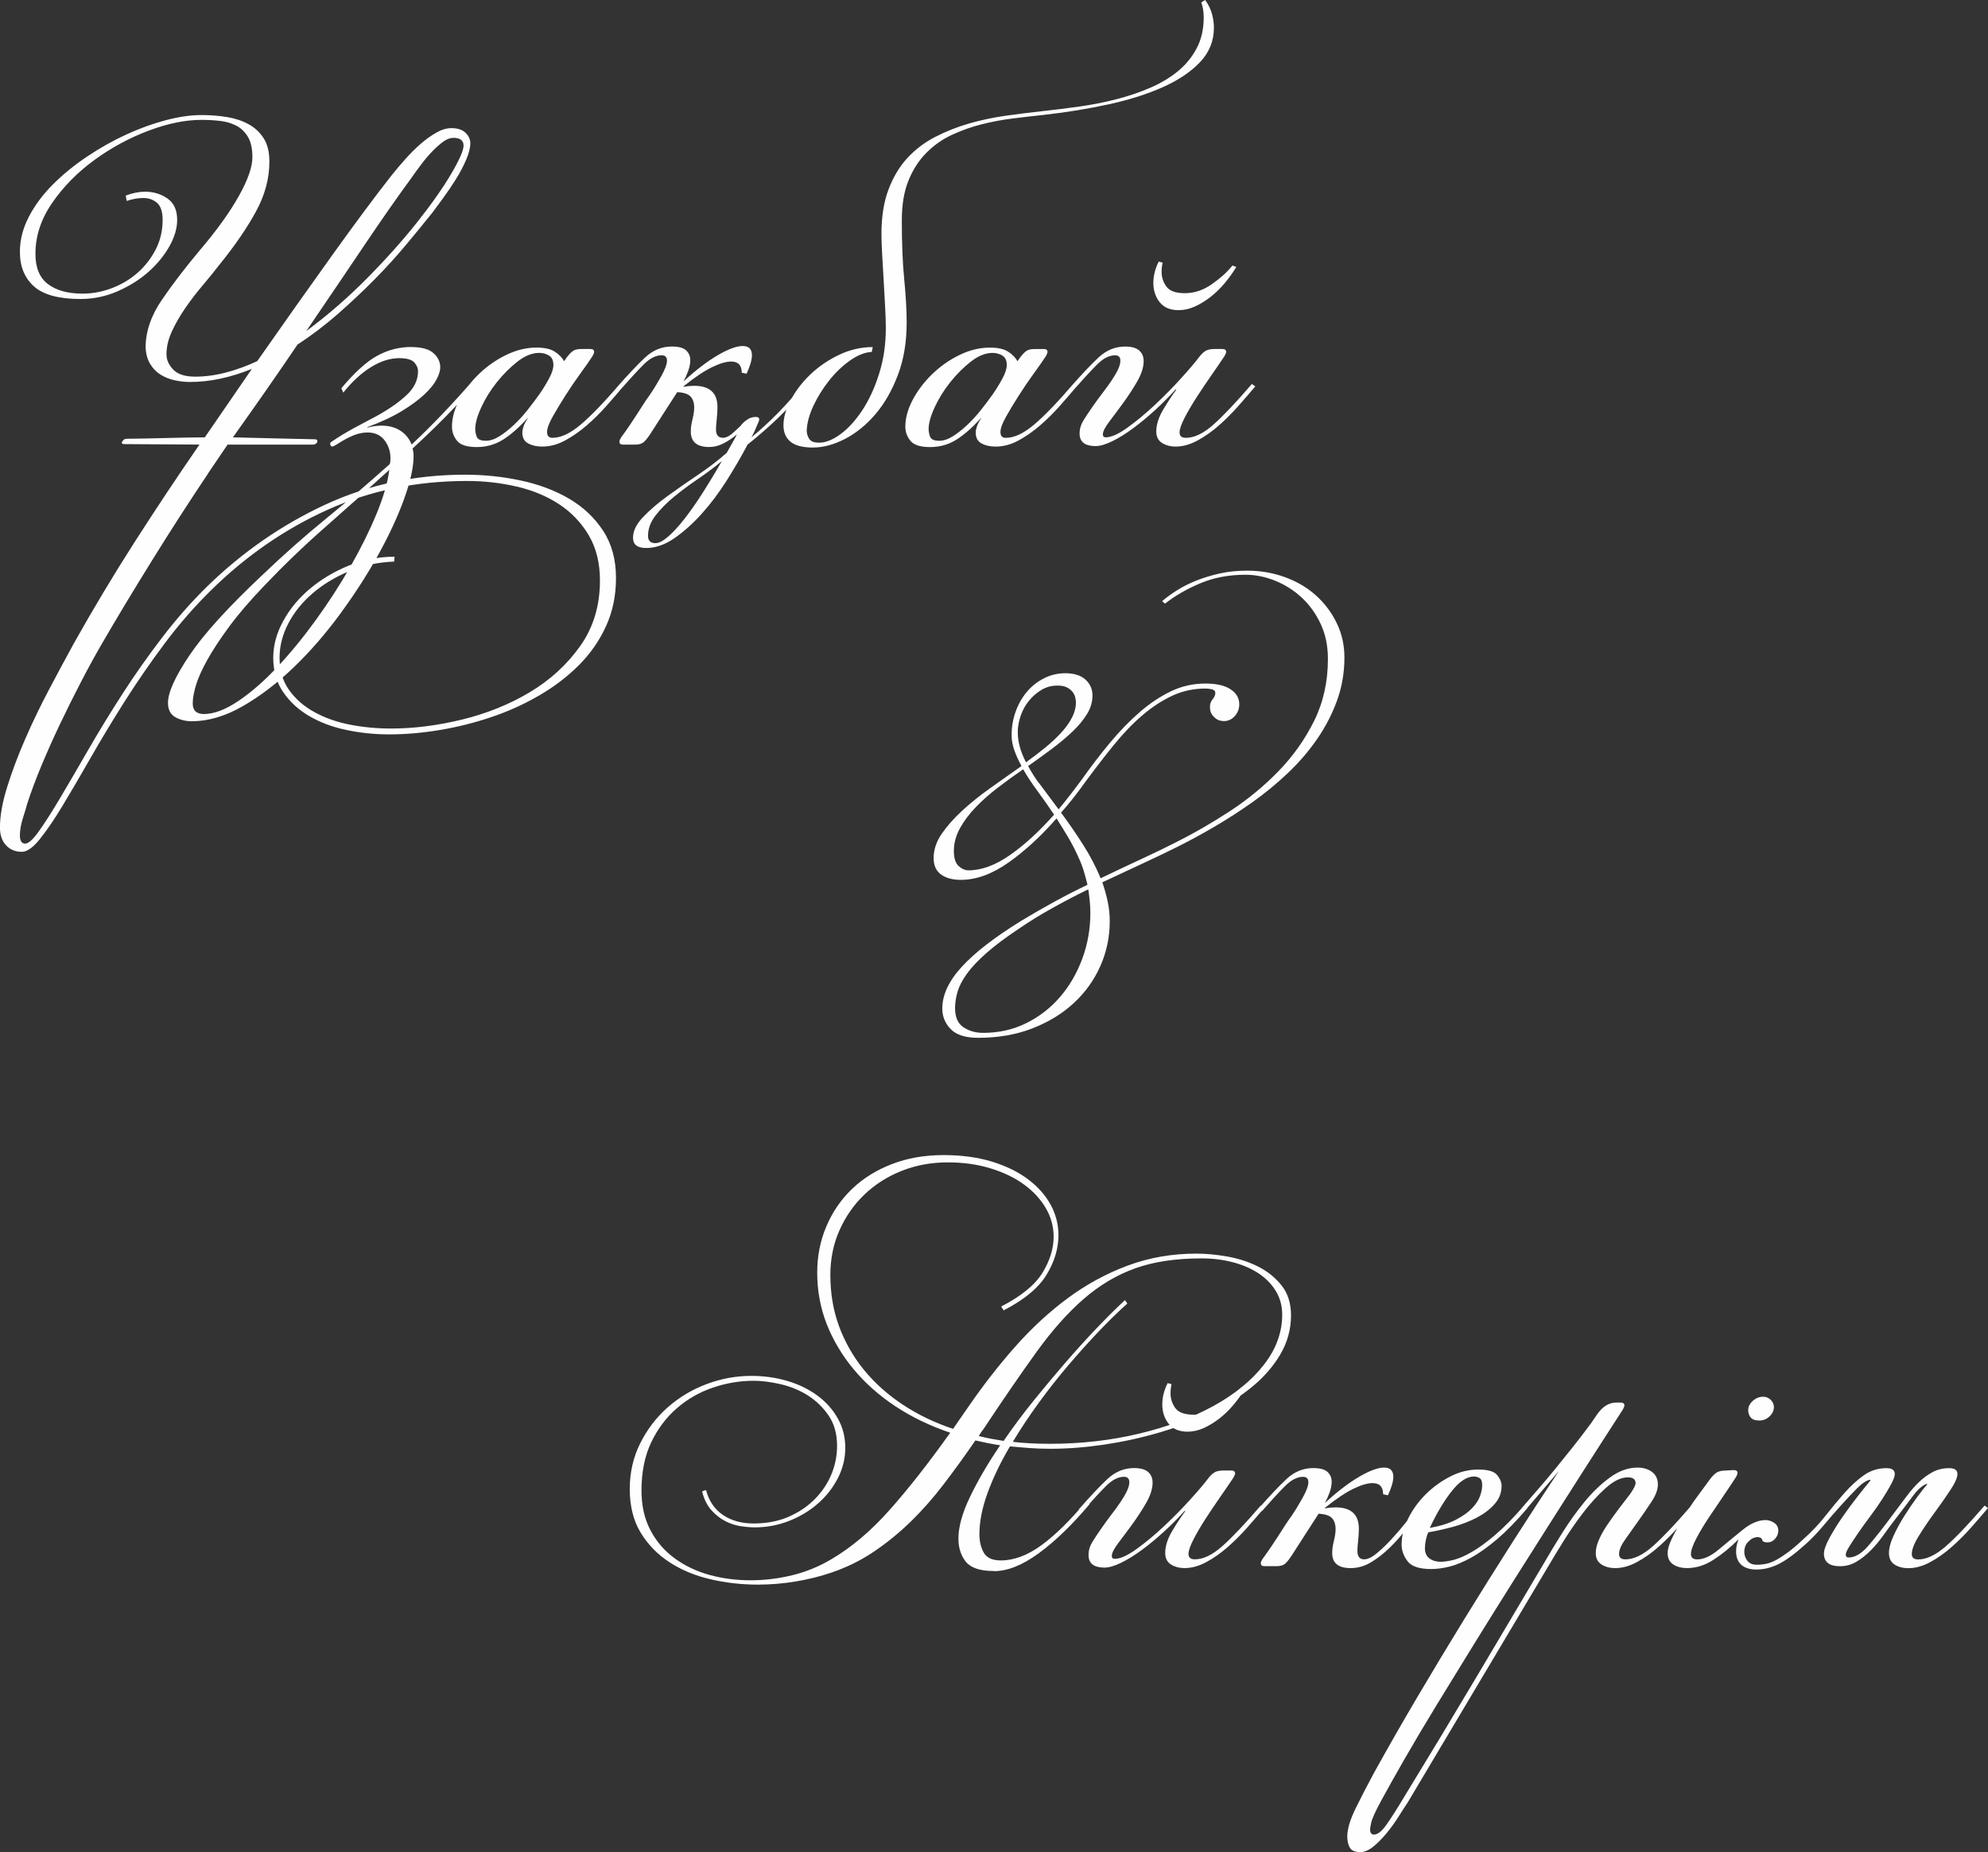 <?xml version="1.0" encoding="UTF-8"?> <svg xmlns="http://www.w3.org/2000/svg" xmlns:xlink="http://www.w3.org/1999/xlink" xmlns:xodm="http://www.corel.com/coreldraw/odm/2003" xml:space="preserve" width="125.26mm" height="116.697mm" version="1.1" style="shape-rendering:geometricPrecision; text-rendering:geometricPrecision; image-rendering:optimizeQuality; fill-rule:evenodd; clip-rule:evenodd" viewBox="0 0 918.29 855.51"><rect x="0" y="0" width="918.29" height="855.51" fill="#333333" stroke="none"/> <defs> <style type="text/css"> .fil0 {fill:#FEFEFE;fill-rule:nonzero} </style> </defs> <g id="Слой_x0020_1">  <g id="_2617997625632"> <path class="fil0" d="M96.19 218.61c-8.52,12.71 -17.08,25.97 -25.67,39.8 -8.59,13.83 -16.41,26.79 -23.43,38.9 -3.29,5.68 -6.58,11.7 -9.87,18.05 -3.29,6.35 -6.47,12.74 -9.53,19.17 -3.06,6.43 -5.9,12.78 -8.52,19.06 -2.62,6.28 -4.82,12.18 -6.61,17.71 -0.3,1.2 -0.93,3.33 -1.91,6.39 -0.97,3.06 -1.46,5.79 -1.46,8.18 0,2.54 0.82,3.81 2.47,3.81 1.49,0 3.63,-1.94 6.39,-5.83 2.77,-3.89 6.05,-9.04 9.87,-15.47 3.81,-6.43 8.11,-13.79 12.89,-22.09 4.78,-8.3 10.01,-16.85 15.69,-25.67 5.68,-8.82 11.81,-17.53 18.39,-26.12 6.58,-8.6 13.53,-16.48 20.85,-23.66 16.29,-15.84 34.42,-28.4 54.37,-37.67 19.96,-9.27 41.52,-13.9 64.69,-13.9 8.82,0 17.41,0.9 25.79,2.69 8.37,1.79 15.81,4.6 22.31,8.41 6.5,3.81 11.73,8.75 15.7,14.8 3.96,6.05 5.94,13.34 5.94,21.86 0,8.07 -1.53,15.47 -4.6,22.2 -3.06,6.73 -7.25,12.74 -12.56,18.05 -5.31,5.31 -11.43,9.98 -18.39,14.01 -6.95,4.04 -14.31,7.36 -22.09,9.98 -7.77,2.62 -15.69,4.6 -23.77,5.94 -8.07,1.35 -15.85,2.02 -23.32,2.02 -6.73,0 -13.3,-0.67 -19.73,-2.02 -6.43,-1.35 -12.14,-3.47 -17.15,-6.39 -5.01,-2.91 -9.04,-6.61 -12.11,-11.1 -3.06,-4.48 -4.6,-9.79 -4.6,-15.92 0,-5.68 1.53,-11.32 4.6,-16.93 3.06,-5.61 7.17,-10.58 12.33,-14.91 5.16,-4.33 11.1,-7.89 17.83,-10.65 6.73,-2.77 13.83,-4.15 21.3,-4.15l-0.22 2.24c-7.47,0.3 -14.43,1.79 -20.85,4.48 -6.43,2.69 -12.03,6.09 -16.82,10.2 -4.78,4.11 -8.52,8.75 -11.21,13.9 -2.69,5.16 -4.04,10.43 -4.04,15.81 0,5.83 1.46,10.8 4.37,14.91 2.91,4.11 6.8,7.51 11.66,10.2 4.86,2.69 10.35,4.63 16.48,5.83 6.13,1.2 12.48,1.79 19.06,1.79 10.46,0 21.38,-1.38 32.74,-4.15 11.36,-2.77 21.75,-6.95 31.17,-12.56 9.42,-5.61 17.19,-12.71 23.32,-21.3 6.13,-8.59 9.19,-18.72 9.19,-30.38 0,-8.07 -1.72,-15.02 -5.16,-20.85 -3.44,-5.83 -8,-10.61 -13.68,-14.35 -5.68,-3.74 -12.22,-6.47 -19.62,-8.18 -7.4,-1.72 -15.06,-2.58 -22.98,-2.58 -23.32,0 -44.81,4.45 -64.46,13.34 -19.66,8.89 -37.48,21.19 -53.48,36.88 -7.77,7.62 -14.99,15.88 -21.64,24.78 -6.65,8.89 -12.82,17.83 -18.5,26.79 -5.68,8.97 -10.91,17.64 -15.7,26.01 -4.78,8.37 -9.12,15.77 -13,22.2 -3.89,6.43 -7.4,11.58 -10.54,15.47 -3.14,3.89 -5.9,5.83 -8.3,5.83 -2.99,0 -5.42,-1.01 -7.29,-3.03 -1.87,-2.02 -2.8,-4.75 -2.8,-8.18 0,-5.38 1.12,-11.66 3.36,-18.83 2.24,-7.17 5.04,-14.61 8.41,-22.31 3.36,-7.7 7.06,-15.36 11.1,-22.98 4.04,-7.62 7.77,-14.57 11.21,-20.85 8.97,-15.99 18.31,-31.58 28.03,-46.75 9.72,-15.17 19.73,-30.23 30.05,-45.18l-34.75 -0.22c-0.75,0 -1.12,-0.22 -1.12,-0.67 0,-0.3 0.3,-0.75 0.9,-1.35 0.3,-0.3 0.9,-0.45 1.79,-0.45 2.24,0 4.89,-0.04 7.96,-0.11 3.06,-0.07 6.2,-0.15 9.42,-0.22 3.21,-0.07 6.39,-0.15 9.53,-0.22 3.14,-0.07 6.05,-0.11 8.74,-0.11l21.75 -31.62c-4.78,1.94 -9.57,3.44 -14.35,4.48 -4.78,1.05 -9.57,1.57 -14.35,1.57 -2.24,0 -4.56,-0.26 -6.95,-0.78 -2.39,-0.52 -4.56,-1.38 -6.5,-2.58 -1.94,-1.2 -3.55,-2.84 -4.82,-4.93 -1.27,-2.09 -1.98,-4.63 -2.13,-7.62 0,-7.32 2.47,-14.61 7.4,-21.86 4.93,-7.25 10.91,-15.06 17.94,-23.43 7.62,-8.97 13.53,-17.19 17.71,-24.66 4.19,-7.47 6.28,-13.45 6.28,-17.94 0,-4.04 -0.71,-7.21 -2.13,-9.53 -1.42,-2.32 -3.25,-4.04 -5.49,-5.16 -2.24,-1.12 -4.75,-1.83 -7.51,-2.13 -2.77,-0.3 -5.57,-0.45 -8.41,-0.45 -7.47,0 -15.66,1.68 -24.55,5.04 -8.89,3.36 -17.23,7.89 -25,13.57 -7.77,5.68 -14.24,12.26 -19.39,19.73 -5.16,7.47 -7.74,15.32 -7.74,23.54 0,6.43 1.94,11.1 5.83,14.01 3.89,2.91 9.19,4.37 15.92,4.37 4.63,0 9.19,-0.86 13.68,-2.58 4.48,-1.72 8.45,-4.11 11.88,-7.17 3.44,-3.06 6.2,-6.65 8.3,-10.76 2.09,-4.11 3.14,-8.63 3.14,-13.57 0,-3.74 -0.86,-6.35 -2.58,-7.85 -1.72,-1.49 -3.85,-2.24 -6.39,-2.24 -2.39,0 -4.93,0.45 -7.62,1.35l-0.45 -2.47c3.14,-1.2 6.13,-1.79 8.97,-1.79 3.89,0 7.32,1.05 10.31,3.14 2.99,2.09 4.48,5.38 4.48,9.87 0,3.89 -1.2,7.96 -3.59,12.22 -2.39,4.26 -5.61,8.18 -9.64,11.77 -4.04,3.59 -8.78,6.58 -14.24,8.97 -5.46,2.39 -11.17,3.59 -17.15,3.59 -10.01,0 -17.19,-1.94 -21.53,-5.83 -4.33,-3.89 -6.5,-9.19 -6.5,-15.92 0,-5.53 1.38,-10.95 4.15,-16.26 2.77,-5.31 6.47,-10.28 11.1,-14.91 4.63,-4.63 9.9,-8.93 15.81,-12.89 5.9,-3.96 11.96,-7.36 18.16,-10.2 6.2,-2.84 12.29,-5.04 18.27,-6.61 5.98,-1.57 11.43,-2.35 16.37,-2.35 4.04,0 7.92,0.3 11.66,0.9 3.74,0.6 7.06,1.68 9.98,3.25 2.91,1.57 5.27,3.74 7.06,6.5 1.79,2.77 2.69,6.39 2.69,10.87 0,7.77 -2.05,15.43 -6.17,22.98 -4.11,7.55 -9.6,15.58 -16.48,24.1 -2.54,3.29 -5.27,6.65 -8.18,10.09 -2.91,3.44 -5.61,6.95 -8.07,10.54 -2.47,3.59 -4.52,7.17 -6.17,10.76 -1.64,3.59 -2.47,7.1 -2.47,10.54 0,2.54 1.05,4.89 3.14,7.06 2.09,2.17 5.46,3.25 10.09,3.25 4.63,0 9.38,-0.64 14.24,-1.91 4.86,-1.27 9.68,-3.03 14.46,-5.27 12.56,-17.94 24.14,-34.31 34.75,-49.1 10.61,-14.8 19.73,-27.06 27.35,-36.77 1.79,-2.24 3.85,-4.67 6.17,-7.29 2.32,-2.62 4.67,-4.97 7.06,-7.06 2.39,-2.09 4.82,-3.85 7.29,-5.27 2.47,-1.42 4.82,-2.13 7.06,-2.13 2.84,0 5.01,0.71 6.5,2.13 1.49,1.42 2.24,3.03 2.24,4.82 0,2.09 -0.63,4.63 -1.91,7.62 -1.27,2.99 -2.84,5.98 -4.71,8.97 -1.87,2.99 -3.81,5.87 -5.83,8.63 -2.02,2.77 -3.7,5.04 -5.05,6.84 -3.59,4.48 -7.62,9.42 -12.11,14.8 -4.48,5.38 -9.38,10.76 -14.69,16.14 -5.31,5.38 -10.95,10.69 -16.93,15.92 -5.98,5.23 -12.18,9.94 -18.61,14.13 -4.34,6.43 -9.08,13.34 -14.24,20.74 -5.16,7.4 -10.35,14.76 -15.58,22.09 6.28,0.15 12.33,0.3 18.16,0.45 5.83,0.15 12.41,0.3 19.73,0.45 0.75,0 1.12,0.3 1.12,0.9 0,0.6 -0.37,1.05 -1.12,1.35 -0.3,0.15 -0.6,0.22 -0.9,0.22 -0.3,0 -0.6,0 -0.9,0l-38.57 0 -8.97 13.23zm93.95 -136.55c-6.28,8.52 -13.49,18.83 -21.64,30.94 -8.15,12.11 -17.15,25.41 -27.02,39.91 9.72,-7.17 18.98,-15.21 27.8,-24.1 8.82,-8.89 16.55,-17.53 23.21,-25.9 6.65,-8.37 11.92,-15.84 15.81,-22.42 3.89,-6.58 5.83,-10.99 5.83,-13.23 0,-2.39 -1.57,-3.59 -4.71,-3.59 -1.49,0 -3.06,0.6 -4.71,1.79 -1.64,1.2 -3.33,2.69 -5.05,4.48 -1.72,1.79 -3.4,3.77 -5.04,5.94 -1.64,2.17 -3.14,4.22 -4.48,6.17zm-0.23 78.25c4.78,0 8.22,0.93 10.31,2.8 2.09,1.87 3.14,4.07 3.14,6.61 0,1.49 -0.56,3.33 -1.68,5.49 -1.12,2.17 -2.99,4.48 -5.61,6.95 -2.62,2.47 -6.05,5.01 -10.31,7.62 -4.26,2.62 -9.6,5.12 -16.03,7.51l0 0.22c2.24,-0.6 4.41,-0.9 6.5,-0.9 3.44,0 6.35,0.78 8.75,2.35 2.39,1.57 4.11,3.7 5.16,6.39 4.63,-4.33 9.34,-9.01 14.13,-14.01 4.78,-5.01 9.64,-10.35 14.57,-16.03l1.57 1.12c-4.78,5.68 -9.64,11.02 -14.57,16.03 -4.93,5.01 -10.02,9.9 -15.25,14.69 0.15,0.6 0.26,1.16 0.34,1.68 0.07,0.52 0.11,1.16 0.11,1.91 0,5.08 -1.46,11.66 -4.37,19.73 -2.92,8.07 -6.88,16.63 -11.88,25.67 -5.01,9.04 -10.87,18.16 -17.6,27.35 -6.73,9.19 -13.9,17.45 -21.53,24.78 -7.62,7.32 -15.47,13.3 -23.54,17.94 -8.07,4.63 -15.92,6.95 -23.54,6.95 -2.84,0 -5.38,-0.64 -7.62,-1.91 -2.24,-1.27 -3.36,-3.47 -3.36,-6.61 0,-4.78 3.29,-12.07 9.87,-21.86 6.58,-9.79 17.71,-22.09 33.41,-36.88 10.02,-9.57 19.88,-18.31 29.6,-26.23 9.72,-7.92 19.58,-16.37 29.6,-25.34 0,-0.3 0.04,-0.52 0.11,-0.67 0.07,-0.15 0.11,-0.37 0.11,-0.67 0.3,-3.44 -0.49,-6.5 -2.35,-9.19 -1.87,-2.69 -4.6,-4.04 -8.18,-4.04 -2.09,0 -4.26,0.45 -6.5,1.35 -2.24,0.9 -4.86,2.32 -7.85,4.26 -1.05,0.6 -1.64,0.9 -1.79,0.9 -0.45,0 -0.75,-0.15 -0.9,-0.45 -0.15,-0.3 -0.22,-0.6 -0.22,-0.9 0,-0.3 0.22,-0.6 0.67,-0.9 3.29,-2.24 6.73,-4.33 10.31,-6.28 3.59,-1.94 7.1,-3.81 10.54,-5.61 5.68,-3.14 10.28,-6.35 13.79,-9.64 3.51,-3.29 5.27,-6.95 5.27,-10.99 0,-1.49 -0.6,-2.88 -1.79,-4.15 -1.2,-1.27 -3.51,-1.91 -6.95,-1.91 -4.19,0 -8.52,1.38 -13,4.15 -4.48,2.77 -8.74,6.69 -12.78,11.77l-0.9 -2.02c6.13,-7.32 11.66,-12.33 16.59,-15.02 4.93,-2.69 10.16,-4.04 15.69,-4.04zm-95.74 169.51c4.63,0 9.9,-1.98 15.81,-5.94 5.91,-3.96 11.88,-9.16 17.94,-15.58 6.05,-6.43 12.03,-13.71 17.94,-21.86 5.9,-8.15 11.25,-16.41 16.03,-24.78 4.78,-8.37 8.78,-16.44 12,-24.22 3.21,-7.77 5.19,-14.57 5.94,-20.4 -9.87,8.97 -19.69,17.75 -29.48,26.35 -9.79,8.59 -19.25,17.68 -28.36,27.24 -6.58,6.88 -11.96,13.15 -16.14,18.83 -4.19,5.68 -7.55,10.8 -10.09,15.36 -2.54,4.56 -4.3,8.48 -5.27,11.77 -0.97,3.29 -1.46,6.05 -1.46,8.3 0,3.29 1.72,4.93 5.16,4.93zm154.94 -166.82c-3.29,0 -6.65,1.35 -10.09,4.04 -3.44,2.69 -6.61,5.87 -9.53,9.53 -2.91,3.66 -5.31,7.51 -7.17,11.55 -1.87,4.04 -2.8,7.4 -2.8,10.09 0,1.05 0.22,2.2 0.67,3.47 0.45,1.27 1.87,1.91 4.26,1.91 1.94,0 4,-0.67 6.17,-2.02 2.17,-1.35 4.37,-3.06 6.61,-5.16 2.24,-2.09 4.37,-4.41 6.39,-6.95 2.02,-2.54 3.92,-5.08 5.72,-7.62 1.64,-2.39 3.1,-4.78 4.37,-7.18 1.27,-2.39 1.91,-4.41 1.91,-6.05 0,-2.09 -0.67,-3.55 -2.02,-4.37 -1.35,-0.82 -2.84,-1.23 -4.48,-1.23zm12.56 2.24c0.9,-1.2 1.79,-2.17 2.69,-2.91 0.9,-0.75 2.24,-1.12 4.04,-1.12l4.26 0c1.2,0 1.79,0.45 1.79,1.35 0,0.15 -0.04,0.34 -0.11,0.56 -0.07,0.22 -0.26,0.64 -0.56,1.23 -1.35,2.09 -3.21,4.78 -5.61,8.07 -2.39,3.29 -4.71,6.69 -6.95,10.2 -2.24,3.51 -4.22,6.8 -5.94,9.87 -1.72,3.06 -2.58,5.42 -2.58,7.06 0,1.79 0.82,2.69 2.47,2.69 3.89,0 8.22,-2.02 13.01,-6.05 4.78,-4.04 10.84,-10.31 18.16,-18.83l1.57 1.12c-2.39,2.84 -5.01,5.87 -7.85,9.08 -2.84,3.21 -5.87,6.2 -9.08,8.97 -3.21,2.77 -6.54,5.08 -9.98,6.95 -3.44,1.87 -6.95,2.8 -10.54,2.8 -2.54,0 -4.71,-0.49 -6.5,-1.46 -1.79,-0.97 -2.69,-2.65 -2.69,-5.04 0,-0.75 0.19,-1.68 0.56,-2.8 0.37,-1.12 1.01,-2.35 1.91,-3.7l0 -0.22c-3.89,4.33 -7.66,7.66 -11.32,9.98 -3.66,2.32 -7.73,3.47 -12.22,3.47 -4.48,0 -7.51,-0.97 -9.08,-2.91 -1.57,-1.94 -2.35,-4.11 -2.35,-6.5 0,-4.04 1.16,-8.22 3.48,-12.56 2.32,-4.33 5.34,-8.3 9.08,-11.88 3.74,-3.59 7.92,-6.5 12.56,-8.74 4.63,-2.24 9.27,-3.36 13.9,-3.36 3.74,0 6.58,0.63 8.52,1.91 1.94,1.27 3.36,2.73 4.26,4.37l1.12 -1.57zm72.2 37c1.35,0 2.77,-0.63 4.26,-1.91 1.49,-1.27 2.84,-2.5 4.04,-3.7 0.6,-0.9 1.53,-1.79 2.8,-2.69 1.27,-0.9 2.65,-1.35 4.15,-1.35 1.05,0 1.57,0.37 1.57,1.12 0,0.3 -0.07,0.63 -0.22,1.01 -0.15,0.37 -0.3,0.71 -0.45,1.01 -0.45,1.05 -0.9,2.09 -1.35,3.14 -0.45,1.05 -0.97,2.09 -1.57,3.14 4.19,-3.44 8.22,-7.14 12.11,-11.1 3.89,-3.96 7.77,-8.33 11.66,-13.12l1.79 0.9c-4.33,5.23 -8.67,9.94 -13,14.13 -4.33,4.19 -9.12,8.37 -14.35,12.56 -2.84,5.38 -6.05,10.91 -9.64,16.59 -3.59,5.68 -7.44,10.8 -11.55,15.36 -4.11,4.56 -8.33,8.33 -12.67,11.32 -4.33,2.99 -8.67,4.48 -13,4.48 -4.04,0 -6.05,-1.57 -6.05,-4.71 0,-3.14 1.53,-6.31 4.6,-9.53 3.06,-3.21 6.8,-6.43 11.21,-9.64 4.41,-3.21 9.12,-6.5 14.13,-9.87 5.01,-3.36 9.45,-6.76 13.34,-10.2 0.9,-1.64 1.72,-3.1 2.47,-4.37 0.75,-1.27 1.49,-2.65 2.24,-4.15 -1.94,1.64 -4,3.03 -6.17,4.15 -2.17,1.12 -4.37,1.68 -6.61,1.68 -5.68,0 -8.52,-2.39 -8.52,-7.17 0,-1.64 0.26,-3.51 0.78,-5.61 0.52,-2.09 0.79,-3.89 0.79,-5.38 0,-2.24 -0.56,-3.96 -1.68,-5.16 -1.12,-1.2 -3.18,-1.87 -6.17,-2.02l-12.56 19.51c-1.49,2.24 -2.69,3.59 -3.59,4.04 -0.9,0.45 -1.94,0.67 -3.14,0.67l-5.83 0c-1.05,0 -1.57,-0.45 -1.57,-1.35 0,-0.45 0.22,-1.05 0.67,-1.79 1.64,-2.24 3.06,-4.26 4.26,-6.05 1.2,-1.79 2.28,-3.44 3.25,-4.93 0.97,-1.49 1.91,-2.95 2.8,-4.37 0.9,-1.42 1.94,-2.95 3.14,-4.6 1.64,-2.39 3.36,-5.19 5.16,-8.41 1.79,-3.21 2.69,-5.64 2.69,-7.29 0,-1.64 -0.82,-2.47 -2.47,-2.47 -2.69,0 -5.46,1.42 -8.3,4.26 -2.84,2.84 -6.43,6.73 -10.76,11.66l-1.79 -0.9c5.23,-5.98 9.64,-10.65 13.23,-14.01 3.59,-3.36 7.7,-5.05 12.33,-5.05 3.14,0 5.34,0.6 6.61,1.79 1.27,1.2 1.91,2.69 1.91,4.48 0,1.64 -0.34,3.36 -1.01,5.16 -0.67,1.79 -1.38,3.36 -2.13,4.71 5.68,-5.23 10.95,-9.27 15.81,-12.11 4.86,-2.84 8.71,-4.26 11.55,-4.26 2.84,0 4.26,1.42 4.26,4.26 0,2.09 -0.82,4.93 -2.47,8.52l-2.24 -0.45c0,-3.44 -1.64,-5.16 -4.93,-5.16 -2.24,0 -5.16,0.86 -8.74,2.58 -3.59,1.72 -8,4.67 -13.23,8.86l0 0.22c0.9,-0.15 1.76,-0.26 2.58,-0.34 0.82,-0.07 1.61,-0.11 2.35,-0.11 7.17,0 10.76,3.29 10.76,9.87 0,1.64 -0.11,3.48 -0.34,5.49 -0.22,2.02 -0.34,3.62 -0.34,4.82 0,2.54 1.05,3.81 3.14,3.81zm-31.17 48.66c1.64,0 3.62,-1.01 5.94,-3.03 2.32,-2.02 4.82,-4.75 7.51,-8.18 2.69,-3.44 5.49,-7.44 8.41,-12 2.91,-4.56 5.87,-9.45 8.86,-14.69 -3.44,2.84 -7.14,5.61 -11.1,8.3 -3.96,2.69 -7.62,5.42 -10.99,8.18 -3.36,2.77 -6.2,5.64 -8.52,8.63 -2.32,2.99 -3.48,6.13 -3.48,9.42 0,2.24 1.12,3.36 3.36,3.36zm72.87 -44.17c-4.78,0 -8.26,-0.9 -10.43,-2.69 -2.17,-1.79 -3.25,-4.33 -3.25,-7.62 0,-3.59 1.16,-7.51 3.44,-11.77 2.28,-4.26 5.31,-8.18 9.08,-11.77 3.77,-3.59 8.15,-6.58 13.15,-8.97 5.01,-2.39 10.2,-3.59 15.58,-3.59l-0.45 2.24c-3.14,0.15 -6.47,1.46 -9.98,3.92 -3.51,2.47 -6.73,5.53 -9.64,9.19 -2.91,3.66 -5.34,7.55 -7.29,11.66 -1.94,4.11 -2.99,7.96 -3.14,11.55 0,1.35 0.37,2.62 1.12,3.81 0.75,1.2 2.28,1.79 4.67,1.79 2.95,0 6.24,-1.31 9.79,-3.92 3.59,-2.62 6.91,-6.28 10.05,-10.99 3.1,-4.71 5.72,-10.31 7.77,-16.82 2.09,-6.5 3.14,-13.57 3.14,-21.19 0,-2.84 -0.11,-6.24 -0.34,-10.2 -0.22,-3.96 -0.45,-7.96 -0.67,-12 -0.22,-4.04 -0.45,-7.92 -0.67,-11.66 -0.22,-3.74 -0.34,-6.95 -0.34,-9.64 0,-7.92 1.08,-14.76 3.25,-20.52 2.17,-5.75 5.08,-10.61 8.74,-14.57 3.66,-3.96 7.96,-7.21 12.89,-9.75 4.93,-2.54 10.13,-4.6 15.58,-6.17 5.46,-1.57 11.1,-2.77 16.93,-3.59 5.83,-0.82 11.51,-1.53 17.04,-2.13 5.53,-0.6 11.21,-1.31 17.04,-2.13 5.83,-0.82 11.51,-1.94 17.04,-3.36 5.53,-1.42 10.73,-3.18 15.58,-5.27 4.86,-2.09 9.12,-4.63 12.78,-7.62 3.66,-2.99 6.58,-6.54 8.74,-10.65 2.17,-4.11 3.25,-8.86 3.25,-14.24 0,-2.54 -0.37,-4.86 -1.12,-6.95l1.79 -1.12c1.49,2.09 2.54,4.22 3.14,6.39 0.6,2.17 0.9,4.3 0.9,6.39 0,6.13 -2.13,11.43 -6.39,15.92 -4.26,4.48 -9.98,8.33 -17.15,11.55 -7.17,3.21 -15.55,5.87 -25.11,7.96 -9.57,2.09 -19.73,3.74 -30.49,4.93 -4.19,0.45 -8.71,0.97 -13.57,1.57 -4.86,0.6 -9.68,1.49 -14.46,2.69 -4.78,1.2 -9.42,2.84 -13.9,4.93 -4.48,2.09 -8.45,4.9 -11.88,8.41 -3.44,3.51 -6.17,7.77 -8.18,12.78 -2.02,5.01 -3.03,11.1 -3.03,18.27 0,10.61 0.37,19.73 1.12,27.35 0.75,7.62 1.12,14.27 1.12,19.96 0,8.97 -1.35,17 -4.04,24.1 -2.69,7.1 -6.13,13.12 -10.31,18.05 -4.19,4.93 -8.86,8.75 -14.01,11.44 -5.16,2.69 -10.13,4.04 -14.91,4.04zm82.96 -43.72c-3.29,0 -6.65,1.35 -10.09,4.04 -3.44,2.69 -6.61,5.87 -9.53,9.53 -2.91,3.66 -5.31,7.51 -7.17,11.55 -1.87,4.04 -2.8,7.4 -2.8,10.09 0,1.05 0.22,2.2 0.67,3.47 0.45,1.27 1.87,1.91 4.26,1.91 1.94,0 4,-0.67 6.17,-2.02 2.17,-1.35 4.37,-3.06 6.61,-5.16 2.24,-2.09 4.37,-4.41 6.39,-6.95 2.02,-2.54 3.92,-5.08 5.72,-7.62 1.64,-2.39 3.1,-4.78 4.37,-7.18 1.27,-2.39 1.91,-4.41 1.91,-6.05 0,-2.09 -0.67,-3.55 -2.02,-4.37 -1.35,-0.82 -2.84,-1.23 -4.48,-1.23zm12.56 2.24c0.9,-1.2 1.79,-2.17 2.69,-2.91 0.9,-0.75 2.24,-1.12 4.04,-1.12l4.26 0c1.2,0 1.79,0.45 1.79,1.35 0,0.15 -0.04,0.34 -0.11,0.56 -0.07,0.22 -0.26,0.64 -0.56,1.23 -1.35,2.09 -3.21,4.78 -5.61,8.07 -2.39,3.29 -4.71,6.69 -6.95,10.2 -2.24,3.51 -4.22,6.8 -5.94,9.87 -1.72,3.06 -2.58,5.42 -2.58,7.06 0,1.79 0.82,2.69 2.47,2.69 3.89,0 8.22,-2.02 13.01,-6.05 4.78,-4.04 10.84,-10.31 18.16,-18.83l1.57 1.12c-2.39,2.84 -5.01,5.87 -7.85,9.08 -2.84,3.21 -5.87,6.2 -9.08,8.97 -3.21,2.77 -6.54,5.08 -9.98,6.95 -3.44,1.87 -6.95,2.8 -10.54,2.8 -2.54,0 -4.71,-0.49 -6.5,-1.46 -1.79,-0.97 -2.69,-2.65 -2.69,-5.04 0,-0.75 0.19,-1.68 0.56,-2.8 0.37,-1.12 1.01,-2.35 1.91,-3.7l0 -0.22c-3.89,4.33 -7.66,7.66 -11.32,9.98 -3.66,2.32 -7.73,3.47 -12.22,3.47 -4.48,0 -7.51,-0.97 -9.08,-2.91 -1.57,-1.94 -2.35,-4.11 -2.35,-6.5 0,-4.04 1.16,-8.22 3.48,-12.56 2.32,-4.33 5.34,-8.3 9.08,-11.88 3.74,-3.59 7.92,-6.5 12.56,-8.74 4.63,-2.24 9.27,-3.36 13.9,-3.36 3.74,0 6.58,0.63 8.52,1.91 1.94,1.27 3.36,2.73 4.26,4.37l1.12 -1.57zm93.5 -4.04c1.2,0 1.79,0.45 1.79,1.35 0,0.15 -0.04,0.34 -0.11,0.56 -0.07,0.22 -0.26,0.64 -0.56,1.23 -1.79,2.69 -3.89,5.75 -6.28,9.19 -2.39,3.44 -4.67,6.84 -6.84,10.2 -2.17,3.36 -4,6.5 -5.49,9.42 -1.49,2.91 -2.24,5.12 -2.24,6.61 0,1.64 0.97,2.47 2.91,2.47 3.89,0 8.11,-2.02 12.67,-6.05 4.56,-4.04 10.5,-10.31 17.83,-18.83l1.57 1.12c-2.39,2.84 -5.01,5.87 -7.85,9.08 -2.84,3.21 -5.83,6.2 -8.97,8.97 -3.14,2.77 -6.43,5.08 -9.87,6.95 -3.44,1.87 -6.8,2.8 -10.05,2.8 -2.5,0 -4.6,-0.56 -6.35,-1.68 -1.76,-1.12 -2.65,-2.88 -2.65,-5.27 0,-3.14 1.05,-6.5 3.18,-10.09 2.13,-3.59 4.15,-6.65 6.05,-9.19l-0.22 -0.22c-2.99,3.29 -6.17,6.5 -9.6,9.64 -3.44,3.14 -6.8,5.94 -10.17,8.41 -3.33,2.47 -6.54,4.45 -9.6,5.94 -3.03,1.49 -5.61,2.24 -7.7,2.24 -4.9,0 -7.36,-1.94 -7.36,-5.83 0,-2.09 0.6,-4.11 1.79,-6.05 1.2,-1.94 2.69,-4.19 4.49,-6.73 1.35,-1.94 2.77,-3.89 4.26,-5.83 1.49,-1.94 2.88,-3.85 4.15,-5.72 1.27,-1.87 2.28,-3.59 3.03,-5.16 0.75,-1.57 1.12,-2.95 1.12,-4.15 0,-1.64 -0.82,-2.47 -2.47,-2.47 -2.69,0 -5.46,1.42 -8.3,4.26 -2.84,2.84 -6.43,6.73 -10.76,11.66l-1.79 -0.9c5.23,-5.98 9.64,-10.65 13.23,-14.01 3.59,-3.36 7.7,-5.05 12.29,-5.05 2.91,0 5.08,0.6 6.46,1.79 1.38,1.2 2.09,2.84 2.09,4.93 0,2.84 -1.01,5.98 -2.99,9.42 -1.98,3.44 -4.15,6.73 -6.43,9.87 -2.28,3.14 -4.45,6.02 -6.43,8.63 -1.98,2.62 -2.99,4.6 -2.99,5.94 0,0.9 0.45,1.35 1.35,1.35 2.5,0 5.87,-1.49 10.01,-4.48 4.15,-2.99 8.41,-6.5 12.71,-10.54 4.3,-4.04 8.33,-8.11 12.03,-12.22 3.74,-4.11 6.5,-7.36 8.3,-9.75 0.9,-1.2 1.83,-2.13 2.8,-2.8 0.97,-0.67 2.43,-1.01 4.37,-1.01l3.59 0zm-27.58 -39.91c-0.15,0.75 -0.26,1.46 -0.34,2.13 -0.07,0.67 -0.11,1.38 -0.11,2.13 0,2.54 0.75,4.82 2.24,6.84 1.49,2.02 4.33,3.03 8.52,3.03 4.33,0 8.48,-1.38 12.44,-4.15 3.96,-2.77 7.14,-5.64 9.53,-8.63l1.79 0.67c-1.64,2.69 -3.48,5.23 -5.49,7.62 -2.02,2.39 -4.19,4.48 -6.5,6.28 -2.32,1.79 -4.71,3.25 -7.18,4.37 -2.47,1.12 -4.97,1.68 -7.51,1.68 -3.89,0 -6.8,-1.23 -8.74,-3.7 -1.94,-2.47 -2.91,-5.42 -2.91,-8.86 0,-3.29 0.82,-6.58 2.47,-9.87l1.79 0.45z"></path> <path class="fil0" d="M621.02 303.53c0,7.11 -1.14,13.81 -3.43,20.1 -2.29,6.29 -5.37,12.23 -9.24,17.81 -3.87,5.59 -8.35,10.8 -13.43,15.62 -5.08,4.83 -10.48,9.27 -16.19,13.34 -5.72,4.06 -11.56,7.84 -17.53,11.34 -5.97,3.49 -11.75,6.64 -17.34,9.43 -4.83,2.41 -10.19,4.99 -16.1,7.72 -5.91,2.73 -12.1,5.62 -18.58,8.67 1.02,2.92 1.84,5.87 2.48,8.86 0.64,2.98 0.95,6 0.95,9.05 0,7.37 -1.46,14.32 -4.38,20.86 -2.92,6.54 -7.05,12.26 -12.38,17.15 -5.33,4.89 -11.72,8.76 -19.15,11.62 -7.43,2.86 -15.72,4.29 -24.86,4.29 -5.84,0 -10.07,-1.33 -12.67,-4 -2.6,-2.67 -3.91,-5.84 -3.91,-9.53 0,-6.35 3.05,-12.83 9.14,-19.43 6.1,-6.6 15.24,-13.65 27.44,-21.15 4.83,-2.92 9.78,-5.78 14.86,-8.57 5.08,-2.79 10.29,-5.46 15.62,-8 -0.51,-2.16 -1.08,-4.29 -1.71,-6.38 -0.63,-2.1 -1.46,-4.22 -2.48,-6.38 -1.4,-3.18 -2.99,-6.26 -4.76,-9.24 -1.78,-2.99 -3.56,-5.87 -5.33,-8.67 -7.24,8.26 -14.64,15.05 -22.2,20.39 -7.56,5.33 -14.89,8 -22,8 -3.81,0 -6.86,-0.83 -9.15,-2.48 -2.29,-1.65 -3.43,-4.19 -3.43,-7.62 0,-3.81 1.24,-7.53 3.72,-11.15 2.48,-3.62 5.65,-7.21 9.53,-10.76 3.87,-3.56 8.22,-7.05 13.05,-10.48 4.83,-3.43 9.59,-6.8 14.29,-10.1 -1.4,-2.54 -2.51,-4.99 -3.33,-7.34 -0.83,-2.35 -1.24,-4.67 -1.24,-6.95 0,-3.81 0.64,-7.46 1.91,-10.95 1.27,-3.49 3.02,-6.54 5.24,-9.14 2.22,-2.6 4.86,-4.67 7.91,-6.19 3.05,-1.52 6.29,-2.29 9.72,-2.29 4.06,0 7.18,0.98 9.34,2.95 2.16,1.97 3.24,4.41 3.24,7.34 0,2.92 -0.83,5.75 -2.48,8.48 -1.65,2.73 -3.87,5.43 -6.67,8.1 -2.79,2.67 -5.97,5.33 -9.53,8 -3.56,2.67 -7.24,5.33 -11.05,8 0.76,1.4 1.62,2.86 2.57,4.38 0.95,1.52 2,2.99 3.14,4.38 1.4,1.91 2.79,3.78 4.19,5.62 1.4,1.84 2.79,3.72 4.19,5.62 1.78,-2.16 3.56,-4.38 5.33,-6.67 1.78,-2.29 3.56,-4.64 5.33,-7.05 4.32,-6.1 8.7,-11.81 13.15,-17.15 4.45,-5.33 9.02,-10.03 13.72,-14.1 4.7,-4.06 9.53,-7.27 14.48,-9.62 4.95,-2.35 10.23,-3.52 15.81,-3.52 5.08,0 8.95,0.89 11.62,2.67 2.67,1.78 4,4.07 4,6.86 0,2.16 -0.7,4 -2.1,5.53 -1.4,1.52 -3.05,2.29 -4.95,2.29 -0.38,0 -0.92,-0.06 -1.62,-0.19 -0.7,-0.13 -1.4,-0.44 -2.1,-0.95 -0.7,-0.51 -1.33,-1.17 -1.91,-2 -0.57,-0.83 -0.86,-2 -0.86,-3.52 0,-1.27 0.41,-2.41 1.24,-3.43 0.83,-1.02 1.24,-1.97 1.24,-2.86 0,-0.89 -0.51,-1.46 -1.52,-1.71 -1.02,-0.25 -2.03,-0.38 -3.05,-0.38 -5.46,0 -10.57,1.11 -15.34,3.33 -4.76,2.22 -9.4,5.27 -13.91,9.14 -4.51,3.87 -8.92,8.48 -13.24,13.81 -4.32,5.33 -8.76,11.11 -13.34,17.34 -3.43,4.83 -7.05,9.4 -10.86,13.72 3.68,4.95 7.11,9.94 10.29,14.96 3.18,5.02 5.84,10.13 8,15.34 6.61,-3.18 12.92,-6.16 18.96,-8.95 6.03,-2.79 11.4,-5.4 16.1,-7.81 8.13,-4.06 16.32,-8.8 24.58,-14.19 8.26,-5.4 15.75,-11.56 22.48,-18.48 6.73,-6.92 12.23,-14.67 16.48,-23.24 4.25,-8.57 6.38,-18.13 6.38,-28.67 0,-5.97 -1.11,-11.34 -3.33,-16.1 -2.22,-4.76 -5.14,-8.83 -8.76,-12.19 -3.62,-3.37 -7.72,-5.97 -12.29,-7.81 -4.57,-1.84 -9.14,-2.76 -13.72,-2.76 -7.62,0 -14.54,1.3 -20.77,3.91 -6.22,2.6 -11.68,5.75 -16.38,9.43l-1.33 -1.14c1.91,-1.65 4.16,-3.3 6.76,-4.95 2.6,-1.65 5.56,-3.14 8.86,-4.48 3.3,-1.33 6.92,-2.44 10.86,-3.33 3.94,-0.89 8.19,-1.33 12.76,-1.33 6.22,0 12.1,1.02 17.62,3.05 5.53,2.03 10.29,4.86 14.29,8.48 4,3.62 7.18,7.87 9.53,12.76 2.35,4.89 3.52,10.13 3.52,15.72zm-117.36 118.12c0,-1.78 -0.1,-3.59 -0.29,-5.43 -0.19,-1.84 -0.41,-3.65 -0.67,-5.43 -5.72,2.79 -11.3,5.72 -16.77,8.76 -5.46,3.05 -10.61,6.22 -15.43,9.53 -6.1,4.06 -11.08,7.81 -14.96,11.24 -3.87,3.43 -6.86,6.6 -8.95,9.53 -2.1,2.92 -3.52,5.68 -4.29,8.29 -0.76,2.6 -1.14,5.11 -1.14,7.53 0,4.19 1.3,7.14 3.91,8.86 2.6,1.71 5.62,2.57 9.05,2.57 7.24,0 13.88,-1.49 19.91,-4.48 6.03,-2.98 11.24,-7.02 15.62,-12.1 4.38,-5.08 7.81,-10.99 10.29,-17.72 2.48,-6.73 3.72,-13.78 3.72,-21.15zm-56.39 -19.62c6.1,0 12.51,-2.35 19.24,-7.05 6.73,-4.7 13.53,-10.92 20.39,-18.67 -2.54,-3.81 -5.08,-7.43 -7.62,-10.86 -2.54,-3.43 -4.76,-6.8 -6.67,-10.1 -4.06,2.79 -8,5.65 -11.81,8.57 -3.81,2.92 -7.21,5.94 -10.19,9.05 -2.98,3.11 -5.4,6.35 -7.24,9.72 -1.84,3.37 -2.76,6.83 -2.76,10.38 0,3.3 0.73,5.62 2.19,6.95 1.46,1.33 2.95,2 4.48,2zm22.86 -63.82c0,4.45 1.27,9.08 3.81,13.91 3.18,-2.29 6.16,-4.57 8.95,-6.86 2.79,-2.29 5.24,-4.57 7.33,-6.86 2.1,-2.29 3.75,-4.6 4.95,-6.95 1.21,-2.35 1.81,-4.67 1.81,-6.95 0,-0.64 -0.1,-1.4 -0.29,-2.29 -0.19,-0.89 -0.6,-1.75 -1.24,-2.57 -0.63,-0.83 -1.49,-1.52 -2.57,-2.1 -1.08,-0.57 -2.57,-0.86 -4.48,-0.86 -2.67,0 -5.11,0.67 -7.33,2 -2.22,1.33 -4.16,3.02 -5.81,5.05 -1.65,2.03 -2.92,4.35 -3.81,6.95 -0.89,2.6 -1.33,5.11 -1.33,7.53z"></path> <path class="fil0" d="M459.08 725.68c-6.32,0 -10.61,-1.42 -12.93,-4.26 -2.28,-2.84 -3.44,-6.43 -3.44,-10.76 0,-5.38 1.79,-11.81 5.38,-19.28 3.59,-7.47 8.22,-15.4 13.9,-23.77 -1.94,-0.3 -3.85,-0.63 -5.72,-1.01 -1.87,-0.37 -3.77,-0.79 -5.72,-1.23 -4.93,7.17 -9.83,13.94 -14.69,20.29 -4.86,6.35 -9.94,12.11 -15.25,17.27 -5.31,5.16 -10.95,9.75 -16.93,13.79 -5.98,4.04 -12.48,7.25 -19.51,9.64 -5.23,1.79 -10.76,3.18 -16.59,4.15 -5.83,0.97 -11.66,1.46 -17.49,1.46 -7.47,0 -14.76,-0.82 -21.86,-2.47 -7.1,-1.64 -13.42,-4.26 -18.95,-7.85 -5.53,-3.59 -9.98,-8.15 -13.34,-13.68 -3.36,-5.53 -5.05,-12.26 -5.05,-20.18 0,-7.62 1.61,-14.65 4.82,-21.08 3.21,-6.43 7.44,-11.96 12.67,-16.59 5.23,-4.63 11.21,-8.22 17.94,-10.76 6.73,-2.54 13.6,-3.81 20.63,-3.81 5.98,0 11.58,0.79 16.82,2.35 5.23,1.57 9.83,3.81 13.79,6.73 3.96,2.91 7.1,6.43 9.42,10.54 2.32,4.11 3.47,8.63 3.47,13.57 0,4.93 -1.16,9.64 -3.47,14.13 -2.32,4.48 -5.42,8.41 -9.31,11.77 -3.89,3.36 -8.33,6.02 -13.34,7.96 -5.01,1.94 -10.2,2.91 -15.58,2.91 -2.09,0 -4.33,-0.19 -6.73,-0.56 -2.39,-0.37 -4.75,-1.16 -7.06,-2.35 -2.32,-1.2 -4.45,-2.88 -6.39,-5.05 -1.94,-2.17 -3.36,-5.04 -4.26,-8.63l1.79 -0.67c1.35,5.08 3.96,8.93 7.85,11.55 3.89,2.62 8.59,3.92 14.13,3.92 5.98,0 11.32,-1.01 16.03,-3.03 4.71,-2.02 8.74,-4.71 12.11,-8.07 3.36,-3.36 5.94,-7.17 7.74,-11.43 1.79,-4.26 2.69,-8.71 2.69,-13.34 0,-5.53 -1.31,-10.2 -3.92,-14.01 -2.62,-3.81 -5.83,-6.91 -9.64,-9.31 -3.81,-2.39 -8,-4.11 -12.56,-5.16 -4.56,-1.05 -8.71,-1.57 -12.44,-1.57 -6.28,0 -12.52,1.05 -18.72,3.14 -6.2,2.09 -11.77,5.27 -16.7,9.53 -4.93,4.26 -8.89,9.53 -11.88,15.81 -2.99,6.28 -4.48,13.68 -4.48,22.2 0,7.03 1.38,13.15 4.15,18.39 2.77,5.23 6.5,9.57 11.25,13 4.71,3.44 10.05,5.98 16.03,7.62 5.98,1.64 12.29,2.47 18.87,2.47 6.58,0 13.04,-0.79 19.43,-2.35 6.35,-1.57 12.29,-4 17.83,-7.29 9.45,-5.53 18.5,-13.19 27.17,-22.98 8.71,-9.79 17.97,-21.64 27.88,-35.54 -9.31,-3.14 -17.75,-7.21 -25.34,-12.22 -7.55,-5.01 -14.01,-10.73 -19.32,-17.15 -5.34,-6.43 -9.45,-13.38 -12.41,-20.85 -2.91,-7.47 -4.37,-15.4 -4.37,-23.77 0,-7.62 1.42,-14.76 4.26,-21.41 2.84,-6.65 6.8,-12.41 11.88,-17.26 5.08,-4.86 11.21,-8.67 18.39,-11.44 7.17,-2.77 15.1,-4.15 23.77,-4.15 8.37,0 15.85,1.01 22.42,3.03 6.58,2.02 12.15,4.75 16.7,8.18 4.56,3.44 8.03,7.36 10.43,11.77 2.39,4.41 3.59,9.08 3.59,14.01 0,6.13 -1.83,12.22 -5.49,18.27 -3.66,6.05 -10.28,11.55 -19.84,16.48l-1.12 -1.79c9.27,-4.78 15.62,-9.98 19.06,-15.58 3.44,-5.61 5.16,-11.17 5.16,-16.7 0,-4.63 -1.2,-9.01 -3.59,-13.12 -2.39,-4.11 -5.72,-7.74 -9.98,-10.87 -4.26,-3.14 -9.42,-5.64 -15.47,-7.51 -6.05,-1.87 -12.67,-2.8 -19.84,-2.8 -7.62,0 -14.72,1.31 -21.3,3.92 -6.58,2.62 -12.29,6.24 -17.15,10.87 -4.86,4.63 -8.71,10.13 -11.55,16.48 -2.84,6.35 -4.26,13.27 -4.26,20.74 0,8.52 1.35,16.44 4.04,23.77 2.73,7.32 6.54,14.01 11.47,20.07 4.97,6.05 10.91,11.4 17.9,16.03 6.99,4.63 14.72,8.37 23.28,11.21l6.99 -10.09c6.88,-10.01 14.13,-19.32 21.75,-27.92 7.62,-8.59 15.73,-16.07 24.33,-22.42 8.59,-6.35 17.83,-11.36 27.69,-15.02 9.87,-3.66 20.4,-5.49 31.62,-5.49 4.48,0 9.27,0.45 14.35,1.35 5.08,0.9 9.79,2.43 14.13,4.6 4.33,2.17 7.96,5.08 10.87,8.74 2.91,3.66 4.37,8.26 4.37,13.79 0,6.43 -1.64,12.44 -4.93,18.05 -3.29,5.61 -7.74,10.69 -13.34,15.25 -5.61,4.56 -12.11,8.59 -19.51,12.11 -7.4,3.51 -15.21,6.47 -23.43,8.86 -8.22,2.39 -16.63,4.22 -25.22,5.49 -8.59,1.27 -16.85,1.91 -24.78,1.91 -3.29,0 -6.46,-0.11 -9.53,-0.34 -3.06,-0.22 -6.09,-0.49 -9.08,-0.78 -4.33,7.32 -7.77,14.46 -10.31,21.41 -2.54,6.95 -3.81,13.34 -3.81,19.17 0,3.29 0.67,6.13 2.02,8.52 1.35,2.39 3.96,3.59 7.85,3.59 6.13,0 12.41,-2.35 18.83,-7.06 6.43,-4.71 13.3,-11.47 20.63,-20.29l1.57 1.35c-8.07,9.57 -15.88,17.12 -23.43,22.65 -7.55,5.53 -14.46,8.3 -20.74,8.3zm25.56 -58.75c14.65,0 28.51,-1.57 41.59,-4.71 13.08,-3.14 24.51,-7.4 34.31,-12.78 9.79,-5.38 17.53,-11.7 23.21,-18.95 5.68,-7.25 8.52,-14.99 8.52,-23.21 0,-4.04 -0.97,-7.66 -2.91,-10.87 -1.94,-3.21 -4.6,-5.94 -7.96,-8.18 -3.36,-2.24 -7.32,-3.96 -11.88,-5.16 -4.56,-1.2 -9.38,-1.79 -14.46,-1.79 -11.96,0 -22.2,1.53 -30.72,4.6 -8.52,3.06 -16.44,7.77 -23.77,14.13 -7.32,6.35 -14.57,14.5 -21.75,24.44 -7.17,9.94 -15.32,21.79 -24.44,35.54 -0.45,0.6 -0.86,1.16 -1.23,1.68 -0.37,0.52 -0.71,1.08 -1.01,1.68 1.79,0.45 3.66,0.86 5.61,1.23 1.94,0.37 3.89,0.71 5.83,1.01 4.19,-6.13 8.78,-12.29 13.79,-18.5 5.01,-6.2 9.98,-12.15 14.91,-17.83 4.93,-5.68 9.75,-10.99 14.46,-15.92 4.71,-4.93 9.01,-9.19 12.89,-12.78l1.12 1.57c-4.19,3.74 -8.6,8.03 -13.23,12.89 -4.63,4.86 -9.3,10.05 -14.01,15.58 -4.71,5.53 -9.27,11.32 -13.68,17.38 -4.41,6.05 -8.41,12.07 -12,18.05 2.69,0.3 5.42,0.52 8.18,0.67 2.77,0.15 5.64,0.22 8.63,0.22zm84.08 12.33c1.2,0 1.79,0.45 1.79,1.35 0,0.15 -0.04,0.34 -0.11,0.56 -0.07,0.22 -0.26,0.64 -0.56,1.23 -1.79,2.69 -3.89,5.75 -6.28,9.19 -2.39,3.44 -4.67,6.84 -6.84,10.2 -2.17,3.36 -4,6.5 -5.49,9.42 -1.49,2.91 -2.24,5.12 -2.24,6.61 0,1.64 0.97,2.47 2.91,2.47 3.89,0 8.11,-2.02 12.67,-6.05 4.56,-4.04 10.5,-10.31 17.83,-18.83l1.57 1.12c-2.39,2.84 -5.01,5.87 -7.85,9.08 -2.84,3.21 -5.83,6.2 -8.97,8.97 -3.14,2.77 -6.43,5.08 -9.87,6.95 -3.44,1.87 -6.8,2.8 -10.05,2.8 -2.5,0 -4.6,-0.56 -6.35,-1.68 -1.76,-1.12 -2.65,-2.88 -2.65,-5.27 0,-3.14 1.05,-6.5 3.18,-10.09 2.13,-3.59 4.15,-6.65 6.05,-9.19l-0.22 -0.22c-2.99,3.29 -6.17,6.5 -9.6,9.64 -3.44,3.14 -6.8,5.94 -10.17,8.41 -3.33,2.47 -6.54,4.45 -9.6,5.94 -3.03,1.49 -5.61,2.24 -7.7,2.24 -4.9,0 -7.36,-1.94 -7.36,-5.83 0,-2.09 0.6,-4.11 1.79,-6.05 1.2,-1.94 2.69,-4.19 4.49,-6.73 1.35,-1.94 2.77,-3.89 4.26,-5.83 1.49,-1.94 2.88,-3.85 4.15,-5.72 1.27,-1.87 2.28,-3.59 3.03,-5.16 0.75,-1.57 1.12,-2.95 1.12,-4.15 0,-1.64 -0.82,-2.47 -2.47,-2.47 -2.69,0 -5.46,1.42 -8.3,4.26 -2.84,2.84 -6.43,6.73 -10.76,11.66l-1.79 -0.9c5.23,-5.98 9.64,-10.65 13.23,-14.01 3.59,-3.36 7.7,-5.05 12.29,-5.05 2.91,0 5.08,0.6 6.46,1.79 1.38,1.2 2.09,2.84 2.09,4.93 0,2.84 -1.01,5.98 -2.99,9.42 -1.98,3.44 -4.15,6.73 -6.43,9.87 -2.28,3.14 -4.45,6.02 -6.43,8.63 -1.98,2.62 -2.99,4.6 -2.99,5.94 0,0.9 0.45,1.35 1.35,1.35 2.5,0 5.87,-1.49 10.01,-4.48 4.15,-2.99 8.41,-6.5 12.71,-10.54 4.3,-4.04 8.33,-8.11 12.03,-12.22 3.74,-4.11 6.5,-7.36 8.3,-9.75 0.9,-1.2 1.83,-2.13 2.8,-2.8 0.97,-0.67 2.43,-1.01 4.37,-1.01l3.59 0zm-27.58 -39.91c-0.15,0.75 -0.26,1.46 -0.34,2.13 -0.07,0.67 -0.11,1.38 -0.11,2.13 0,2.54 0.75,4.82 2.24,6.84 1.49,2.02 4.33,3.03 8.52,3.03 4.33,0 8.48,-1.38 12.44,-4.15 3.96,-2.77 7.14,-5.64 9.53,-8.63l1.79 0.67c-1.64,2.69 -3.48,5.23 -5.49,7.62 -2.02,2.39 -4.19,4.48 -6.5,6.28 -2.32,1.79 -4.71,3.25 -7.18,4.37 -2.47,1.12 -4.97,1.68 -7.51,1.68 -3.89,0 -6.8,-1.23 -8.74,-3.7 -1.94,-2.47 -2.91,-5.42 -2.91,-8.86 0,-3.29 0.82,-6.58 2.47,-9.87l1.79 0.45zm85.88 77.13c0,2.54 1.05,3.81 3.14,3.81 1.64,0 3.63,-0.97 5.94,-2.91 2.32,-1.94 4.67,-4.22 7.06,-6.84 2.39,-2.62 4.71,-5.34 6.95,-8.18 2.24,-2.84 4.11,-5.16 5.61,-6.95l1.57 1.12c-2.39,2.99 -4.86,6.13 -7.4,9.42 -2.54,3.29 -5.19,6.28 -7.96,8.97 -2.77,2.69 -5.64,4.93 -8.63,6.73 -2.99,1.79 -6.13,2.69 -9.42,2.69 -5.68,0 -8.52,-2.32 -8.52,-6.95 0,-1.64 0.26,-3.51 0.78,-5.61 0.52,-2.09 0.79,-3.89 0.79,-5.38 0,-2.24 -0.56,-3.96 -1.68,-5.16 -1.12,-1.2 -3.18,-1.87 -6.17,-2.02l-12.56 19.51c-1.49,2.24 -2.69,3.59 -3.59,4.04 -0.9,0.45 -1.94,0.67 -3.14,0.67l-5.83 0c-1.05,0 -1.57,-0.45 -1.57,-1.35 0,-0.45 0.22,-1.05 0.67,-1.79 1.64,-2.24 3.06,-4.26 4.26,-6.05 1.2,-1.79 2.28,-3.44 3.25,-4.93 0.97,-1.49 1.91,-2.95 2.8,-4.37 0.9,-1.42 1.94,-2.95 3.14,-4.6 1.64,-2.39 3.36,-5.19 5.16,-8.41 1.79,-3.21 2.69,-5.64 2.69,-7.29 0,-1.64 -0.82,-2.47 -2.47,-2.47 -2.69,0 -5.46,1.42 -8.3,4.26 -2.84,2.84 -6.43,6.73 -10.76,11.66l-1.79 -0.9c5.23,-5.98 9.64,-10.65 13.23,-14.01 3.59,-3.36 7.7,-5.05 12.33,-5.05 3.14,0 5.34,0.6 6.61,1.79 1.27,1.2 1.91,2.69 1.91,4.48 0,1.64 -0.34,3.36 -1.01,5.16 -0.67,1.79 -1.38,3.36 -2.13,4.71 5.68,-5.23 10.95,-9.27 15.81,-12.11 4.86,-2.84 8.71,-4.26 11.55,-4.26 2.84,0 4.26,1.42 4.26,4.26 0,2.09 -0.82,4.93 -2.47,8.52l-2.24 -0.45c0,-3.44 -1.64,-5.16 -4.93,-5.16 -2.24,0 -5.16,0.86 -8.74,2.58 -3.59,1.72 -8,4.67 -13.23,8.86l0 0.22c0.9,-0.15 1.76,-0.26 2.58,-0.34 0.82,-0.07 1.61,-0.11 2.35,-0.11 7.17,0 10.76,3.29 10.76,9.87 0,1.64 -0.11,3.48 -0.34,5.49 -0.22,2.02 -0.34,3.62 -0.34,4.82zm33.41 -10.69c4.93,-0.9 8.97,-2.17 12.11,-3.81 3.14,-1.64 5.61,-3.4 7.4,-5.27 1.79,-1.87 3.03,-3.74 3.7,-5.61 0.67,-1.87 1.01,-3.55 1.01,-5.04 0,-1.64 -0.37,-2.73 -1.12,-3.25 -0.75,-0.52 -1.64,-0.78 -2.69,-0.78 -3.29,0 -6.73,2.28 -10.31,6.84 -3.59,4.56 -6.95,10.2 -10.09,16.93zm5.16 15.62c1.49,0 3.44,-0.3 5.83,-0.86 2.39,-0.6 5.16,-1.79 8.3,-3.59 3.14,-1.79 6.73,-4.37 10.76,-7.81 4.04,-3.44 8.52,-7.96 13.45,-13.6l1.57 1.12c-4.93,5.79 -9.53,10.5 -13.79,14.16 -4.26,3.63 -8.26,6.5 -12,8.6 -3.74,2.05 -7.14,3.47 -10.2,4.22 -3.06,0.75 -5.87,1.12 -8.41,1.12 -5.53,0 -9.19,-1.23 -10.99,-3.7 -1.79,-2.43 -2.69,-4.93 -2.69,-7.47 0,-4 1.01,-8.03 3.03,-12.15 2.02,-4.07 4.71,-7.81 8.07,-11.17 3.36,-3.33 7.14,-6.09 11.32,-8.22 4.19,-2.17 8.52,-3.25 13.01,-3.25 4.48,0 7.4,0.86 8.74,2.58 1.35,1.68 2.02,3.36 2.02,5.01 0,3.14 -1.08,5.9 -3.25,8.37 -2.17,2.47 -4.9,4.52 -8.18,6.24 -3.29,1.72 -6.95,3.14 -10.99,4.26 -4.04,1.08 -7.85,1.94 -11.43,2.54 -0.45,0.9 -0.82,2.06 -1.12,3.48 -0.3,1.42 -0.45,2.69 -0.45,3.89 0,2.09 0.71,3.66 2.13,4.71 1.42,1.05 3.18,1.53 5.27,1.53zm37 -24.44c2.84,-3.29 5.57,-6.43 8.18,-9.42 2.62,-2.99 5.19,-6.05 7.74,-9.19 2.54,-3.14 5.16,-6.39 7.85,-9.75 2.69,-3.36 5.53,-7.06 8.52,-11.1l2.91 -4.26c2.54,-3.59 5.46,-5.38 8.74,-5.38l2.02 0c1.2,0 1.79,0.45 1.79,1.35 0,0.15 -0.04,0.34 -0.11,0.56 -0.07,0.22 -0.26,0.64 -0.56,1.23l-8.97 13.9c-2.24,3.44 -5.46,8.45 -9.64,15.02 -4.19,6.58 -8.97,14.09 -14.35,22.53 -5.38,8.45 -11.14,17.53 -17.26,27.24 -6.13,9.72 -12.22,19.47 -18.27,29.26 -6.05,9.79 -11.88,19.28 -17.49,28.48 -5.61,9.19 -10.58,17.56 -14.91,25.11 -4.33,7.55 -7.92,13.94 -10.76,19.17 -2.84,5.23 -4.41,8.74 -4.71,10.54 -0.3,1.49 -0.45,2.39 -0.45,2.69 0,1.64 0.6,2.47 1.79,2.47 1.64,0 3.47,-1.38 5.49,-4.15 2.02,-2.77 5.05,-7.51 9.08,-14.24 11.06,-18.09 21.9,-36.06 32.51,-53.92 10.61,-17.86 21.23,-35.76 31.84,-53.7 2.24,-3.89 4.93,-8.33 8.07,-13.34 3.14,-5.01 6.54,-9.75 10.2,-14.24 3.66,-4.48 7.59,-8.26 11.77,-11.32 4.19,-3.06 8.45,-4.6 12.78,-4.6 2.69,0 4.93,0.67 6.73,2.02 1.79,1.35 2.69,3.29 2.69,5.83 0,2.24 -0.93,4.82 -2.84,7.74 -1.91,2.91 -3.92,5.9 -6.13,8.97 -2.2,3.06 -4.22,5.94 -6.13,8.63 -1.91,2.69 -2.84,4.93 -2.84,6.73 0,1.64 0.97,2.47 2.91,2.47 3.89,0 8.11,-2.02 12.67,-6.05 4.56,-4.04 10.5,-10.31 17.83,-18.83l1.57 1.12c-2.39,2.84 -5.01,5.87 -7.85,9.08 -2.84,3.21 -5.83,6.2 -8.97,8.97 -3.14,2.77 -6.43,5.08 -9.87,6.95 -3.44,1.87 -6.8,2.8 -10.05,2.8 -2.5,0 -4.6,-0.56 -6.35,-1.68 -1.76,-1.12 -2.65,-2.88 -2.65,-5.27 0,-1.94 0.52,-4.07 1.57,-6.39 1.05,-2.32 2.39,-4.67 4.04,-7.06 1.64,-2.39 3.36,-4.78 5.16,-7.17 1.79,-2.39 3.51,-4.63 5.16,-6.73 1.64,-2.39 2.47,-4.04 2.47,-4.93 0,-1.79 -1.2,-2.69 -3.59,-2.69 -3.14,0 -6.54,1.64 -10.2,4.93 -3.66,3.29 -7.18,7.14 -10.54,11.55 -3.36,4.41 -6.43,8.86 -9.19,13.34 -2.77,4.48 -4.9,8 -6.39,10.54l-65.25 109.64c-1.2,1.79 -2.62,4 -4.26,6.61 -1.64,2.62 -3.48,5.16 -5.49,7.62 -2.02,2.47 -4.07,4.56 -6.17,6.28 -2.09,1.72 -4.11,2.58 -6.05,2.58 -2.54,0 -4.19,-0.71 -4.93,-2.13 -0.75,-1.42 -1.12,-3.1 -1.12,-5.05 0,-3.44 1.31,-7.81 3.92,-13.12 2.62,-5.31 5.42,-10.73 8.41,-16.26 6.28,-11.36 12.97,-23.06 20.07,-35.09 7.1,-12.03 14.35,-24.07 21.75,-36.1 7.4,-12.03 14.8,-23.84 22.2,-35.43 7.4,-11.58 14.54,-22.53 21.41,-32.85l-15.92 18.61 -1.57 -1.12zm161.21 -13.45c-1.64,0.3 -3.63,1.61 -5.94,3.92 -2.32,2.32 -4.82,4.97 -7.51,7.96 -2.69,2.99 -5.42,6.13 -8.18,9.42 -2.77,3.29 -5.49,6.13 -8.18,8.52 -4.78,4.33 -8.89,7.36 -12.33,9.08 -3.44,1.72 -6.88,2.58 -10.31,2.58 -2.99,0 -5.31,-0.71 -6.95,-2.13 -1.64,-1.42 -2.47,-3.51 -2.47,-6.2 0,-1.79 0.37,-3.7 1.12,-5.64 -3.74,3.77 -7.59,6.91 -11.55,9.45 -3.96,2.58 -8.03,3.85 -12.22,3.85 -2.54,0 -4.67,-0.56 -6.39,-1.68 -1.72,-1.12 -2.58,-2.88 -2.58,-5.27 0,-1.79 0.71,-4.15 2.13,-7.06 1.42,-2.91 3.14,-6.05 5.16,-9.42 2.02,-3.36 4.19,-6.61 6.5,-9.75 2.32,-3.14 4.3,-5.83 5.94,-8.07 0.9,-1.2 1.83,-2.13 2.8,-2.8 0.97,-0.67 2.43,-1.01 4.37,-1.01l3.59 -0.22c1.2,0 1.79,0.45 1.79,1.35 0,0.15 -0.04,0.34 -0.11,0.56 -0.07,0.26 -0.26,0.67 -0.56,1.27 -1.35,2.09 -3.18,4.86 -5.49,8.26 -2.32,3.4 -4.63,6.84 -6.95,10.28 -2.32,3.48 -4.3,6.76 -5.94,9.9 -1.64,3.14 -2.47,5.53 -2.47,7.18 0,1.64 0.97,2.47 2.91,2.47 2.99,0 6.32,-1.53 9.98,-4.6 3.66,-3.06 7.44,-6.17 11.32,-9.31 3.59,-2.84 7.03,-4.26 10.31,-4.26 1.2,0 2.43,0.37 3.7,1.12 1.27,0.75 1.98,1.87 2.13,3.36l0 0.45c0,1.35 -0.49,2.58 -1.46,3.7 -0.97,1.12 -2.13,1.68 -3.48,1.68 -1.49,0 -2.32,-0.37 -2.47,-1.12 -0.15,-0.75 -0.82,-1.2 -2.02,-1.35 -0.45,0 -1.05,0.11 -1.79,0.34 -0.75,0.22 -1.49,0.71 -2.24,1.46 -1.49,1.2 -2.24,2.91 -2.24,5.16 0,1.35 0.45,2.65 1.35,3.92 0.9,1.27 2.39,1.91 4.48,1.91 1.49,0 2.95,-0.15 4.37,-0.45 1.42,-0.3 2.95,-0.9 4.6,-1.79 1.64,-0.9 3.47,-2.09 5.49,-3.59 2.02,-1.49 4.37,-3.51 7.06,-6.05 3.74,-3.29 7.1,-6.84 10.09,-10.65 2.99,-3.81 5.94,-7.36 8.86,-10.65 2.91,-3.29 5.9,-6.02 8.97,-8.18 3.06,-2.17 6.54,-3.25 10.43,-3.25 2.54,0 3.81,0.9 3.81,2.69 0,1.05 -0.56,2.62 -1.68,4.71 -1.12,2.09 -2.5,4.41 -4.15,6.95 -1.64,2.54 -3.47,5.16 -5.49,7.85 -2.02,2.69 -3.85,5.23 -5.49,7.62 -1.64,2.39 -3.03,4.48 -4.15,6.28 -1.12,1.79 -1.68,3.06 -1.68,3.81 0,0.9 0.45,1.35 1.35,1.35 2.84,0 5.76,-1.68 8.75,-5.05 2.99,-3.36 7.25,-8.78 12.78,-16.26 1.79,-2.39 3.59,-4.78 5.38,-7.17 1.79,-2.39 3.66,-4.52 5.61,-6.39 1.94,-1.87 4.04,-3.4 6.28,-4.6 2.24,-1.2 4.78,-1.79 7.62,-1.79 2.54,0 3.81,0.9 3.81,2.69 0,1.64 -1.08,4.11 -3.25,7.4 -2.17,3.29 -4.6,6.76 -7.29,10.43 -2.69,3.66 -5.12,7.25 -7.29,10.76 -2.17,3.51 -3.25,6.32 -3.25,8.41 0,1.64 0.97,2.47 2.91,2.47 3.89,0 8.15,-2.02 12.78,-6.05 4.63,-4.04 10.61,-10.31 17.94,-18.83l1.57 1.12c-2.39,2.84 -5.01,5.87 -7.85,9.08 -2.84,3.21 -5.83,6.2 -8.97,8.97 -3.14,2.77 -6.43,5.08 -9.87,6.95 -3.44,1.87 -6.8,2.8 -10.09,2.8 -2.54,0 -4.67,-0.56 -6.39,-1.68 -1.72,-1.12 -2.58,-2.92 -2.58,-5.31 0,-2.24 0.71,-4.93 2.13,-8 1.42,-3.06 3.1,-6.17 5.04,-9.23 1.94,-3.1 3.89,-5.94 5.83,-8.56 1.94,-2.65 3.51,-4.63 4.71,-5.98l-0.22 -0.22c-2.09,0.75 -4.3,2.69 -6.61,5.87 -2.32,3.14 -4.82,6.43 -7.51,9.9 -2.09,2.69 -4.07,5.38 -5.94,8 -1.87,2.62 -3.85,5.01 -5.94,7.1 -2.09,2.09 -4.3,3.85 -6.61,5.19 -2.32,1.35 -4.82,2.02 -7.51,2.02 -4.93,0 -7.4,-1.94 -7.4,-5.83 0,-1.64 0.82,-4 2.47,-7.06 1.64,-3.06 3.63,-6.28 5.94,-9.64 2.32,-3.36 4.71,-6.61 7.18,-9.75 2.47,-3.14 4.45,-5.61 5.94,-7.4l-0.22 -0.22zm-51.12 -27.35c-1.94,0 -3.29,-0.49 -4.04,-1.46 -0.75,-0.97 -1.12,-2.06 -1.12,-3.25 0,-1.64 0.71,-3.1 2.13,-4.37 1.42,-1.27 3.03,-1.91 4.82,-1.91 1.35,0 2.5,0.49 3.47,1.46 0.97,0.97 1.46,2.06 1.46,3.25 0,1.64 -0.67,3.1 -2.02,4.37 -1.35,1.27 -2.91,1.91 -4.71,1.91z"></path> </g> </g> </svg> 